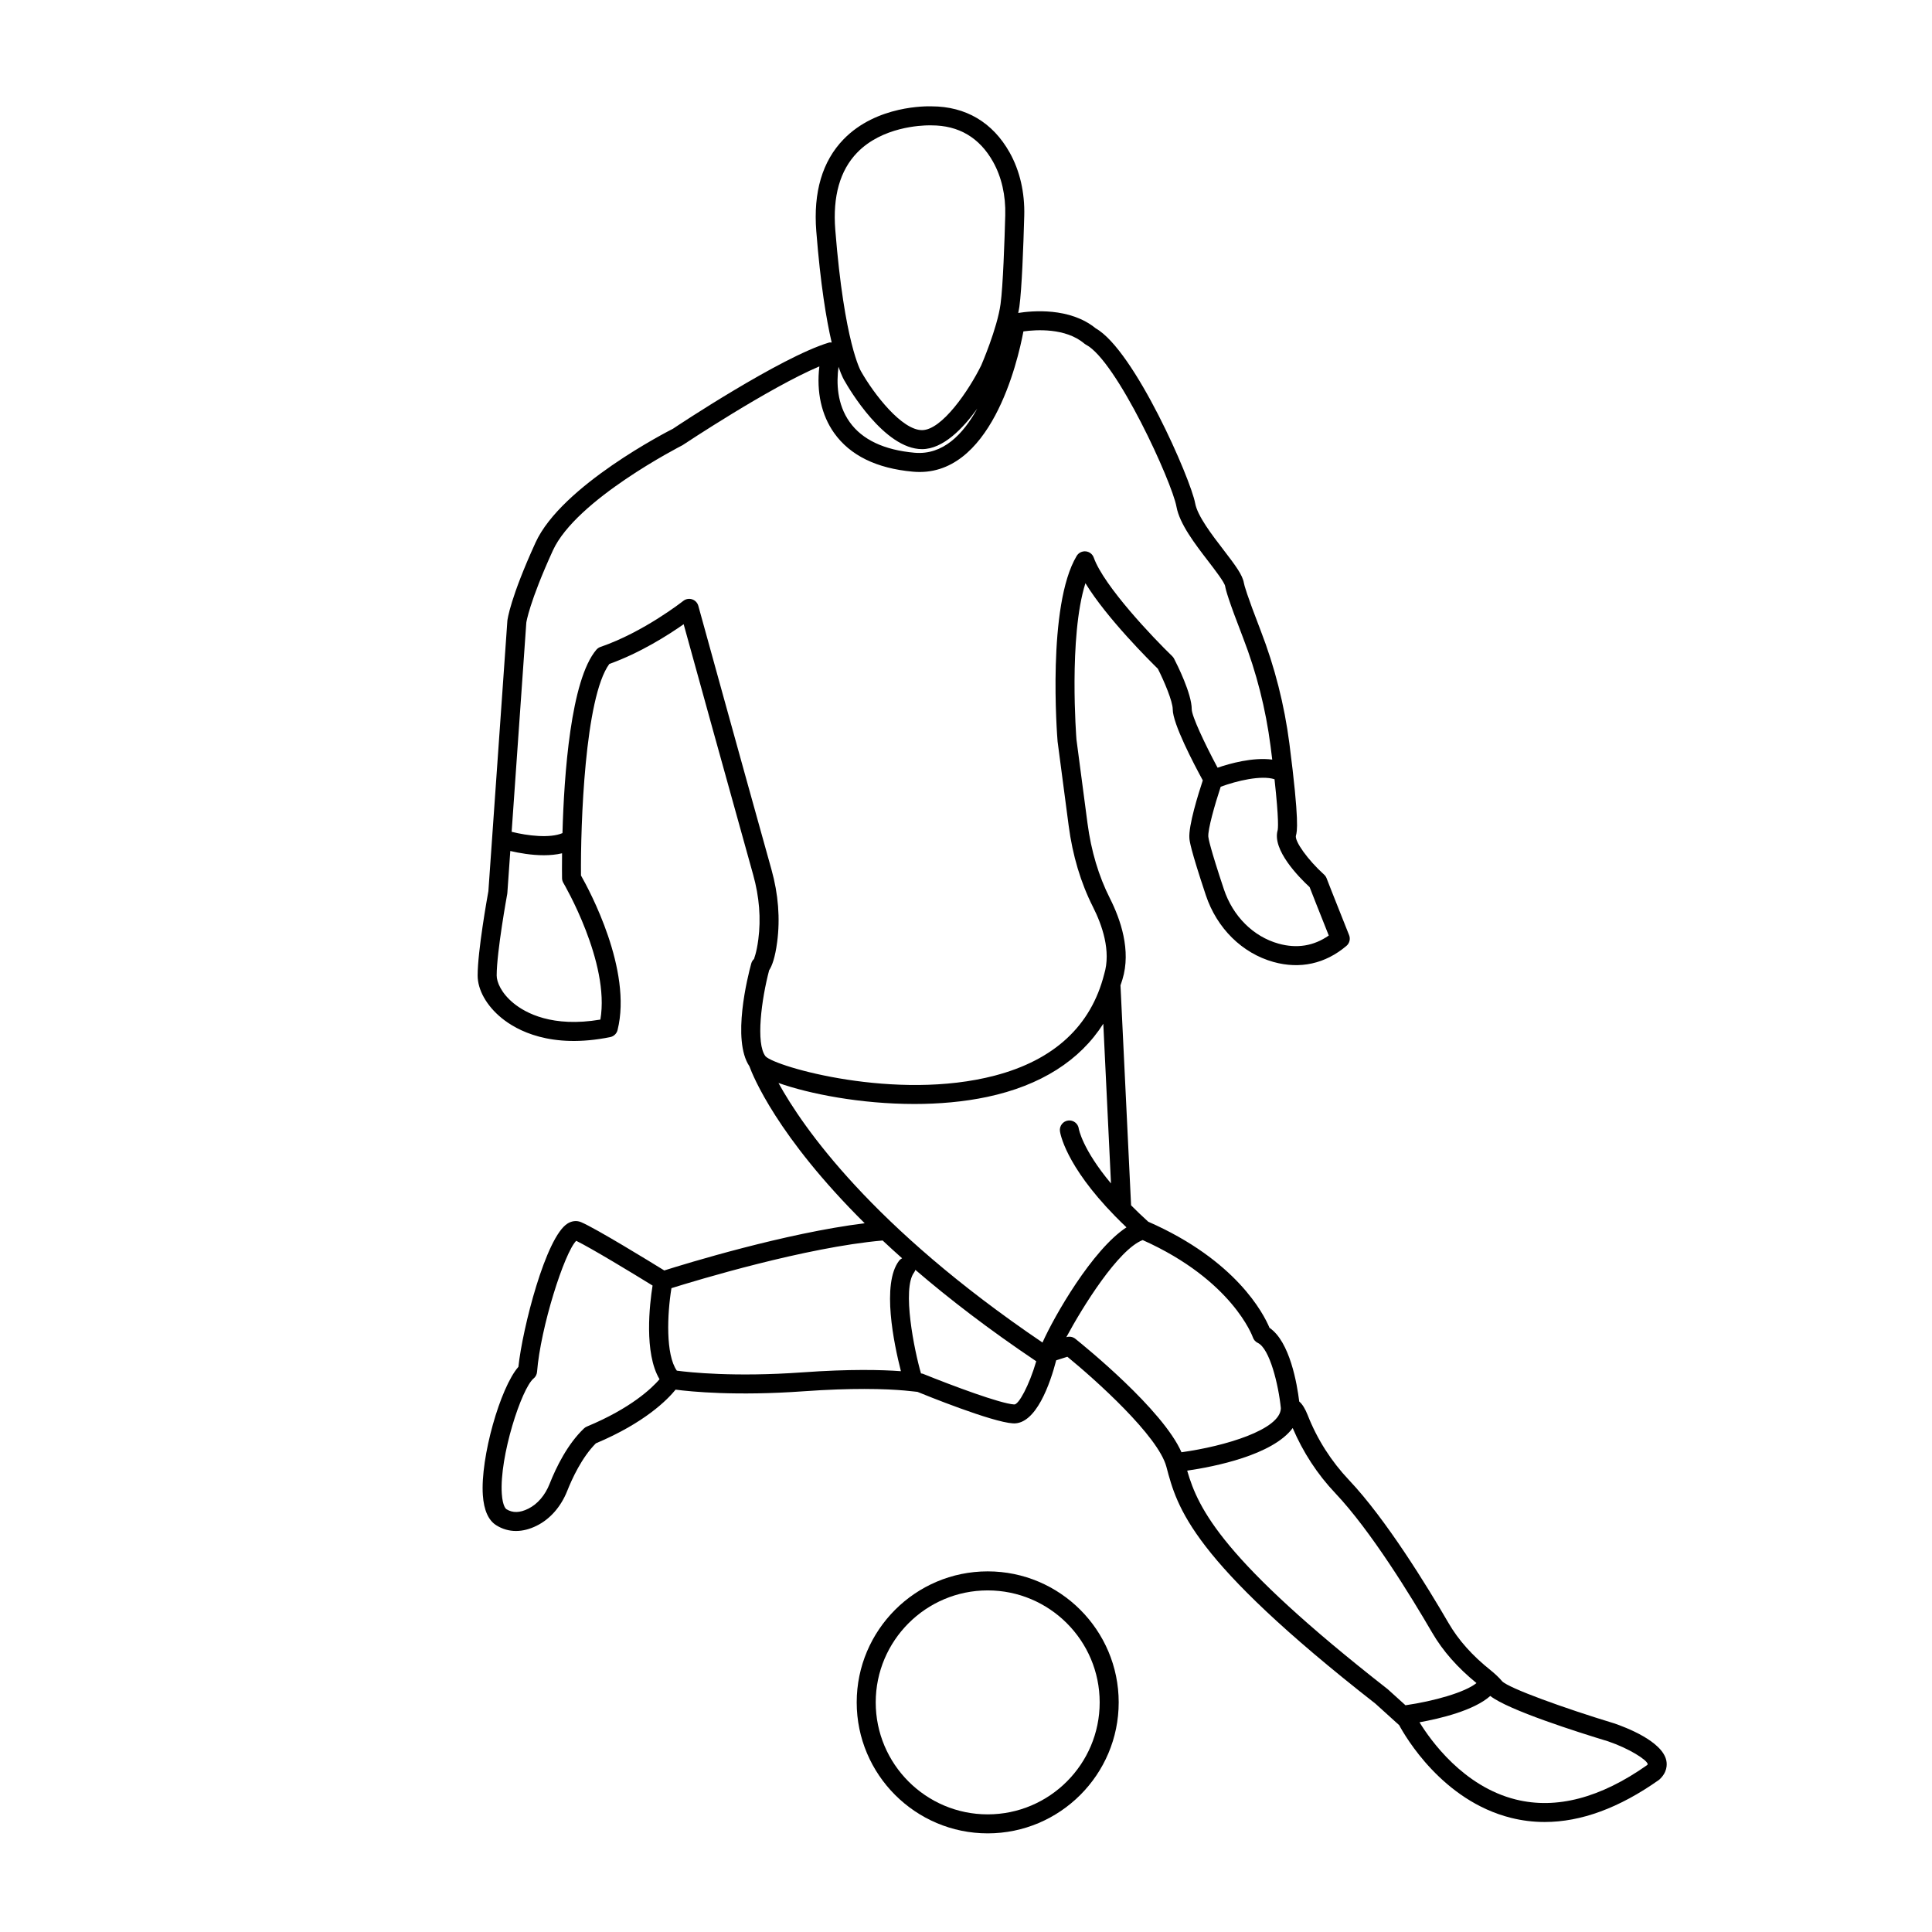 <?xml version="1.0" encoding="UTF-8"?>
<!-- The Best Svg Icon site in the world: iconSvg.co, Visit us! https://iconsvg.co -->
<svg fill="#000000" width="800px" height="800px" version="1.1" viewBox="144 144 512 512" xmlns="http://www.w3.org/2000/svg">
 <g>
  <path d="m571.71 600.69c-12.867-3.902-27.867-9.285-29.637-11.148-0.422-0.52-0.949-1.055-1.531-1.602-0.016-0.016-0.035-0.027-0.051-0.043-0.453-0.418-0.926-0.844-1.469-1.273-4.856-3.871-8.5-7.957-11.137-12.488-5.656-9.727-16.605-27.578-26.363-37.883-4.75-5.019-8.438-10.801-10.953-17.188-0.695-1.758-1.422-2.941-2.262-3.652-0.566-4.621-2.473-15.871-7.871-19.523-1.59-3.797-8.859-17.91-32.141-28.125-1.676-1.512-3.16-2.949-4.547-4.344l-2.809-58.301c0.156-0.523 0.375-1.004 0.512-1.543 2.367-7.691-0.5-15.949-3.32-21.523-2.973-5.871-4.973-12.566-5.938-19.91l-2.922-22.172c-0.023-0.301-2.129-27.203 2.375-41.418 5.668 9.277 17.117 20.637 19.199 22.672 1.695 3.34 3.941 8.66 3.941 10.762 0 3.793 5.543 14.379 7.965 18.82-1.133 3.414-3.852 12.055-3.547 15.41 0.059 0.66 0.242 2.668 4.352 15.016 2.922 8.773 9.629 15.391 17.945 17.703 7.039 1.949 13.719 0.48 19.312-4.262 0.828-0.699 1.113-1.852 0.711-2.856-4.391-10.98-5.965-15.07-5.969-15.086-0.145-0.367-0.371-0.699-0.668-0.965-4.254-3.836-7.875-8.863-7.449-10.348 0.289-1.016 0.969-3.398-1.738-24.379-1.32-10.219-3.879-20.27-7.59-29.879-3.731-9.645-4.367-12.066-4.465-12.656-0.355-2.137-2.199-4.613-5.426-8.812-3.066-3.988-6.879-8.957-7.492-12.32-1.16-6.383-16.055-40.539-26.348-46.355-6.863-5.617-16.902-4.66-20.539-4.082 0.105-0.562 0.23-1.137 0.305-1.672 0.645-4.734 1.059-15.707 1.289-24.078 0.168-6.156-1.172-11.961-3.875-16.777-4.481-7.984-11.625-12.211-20.668-12.227-1.145-0.039-14.559-0.336-23.359 8.754-5.602 5.789-8.027 13.98-7.207 24.348 1.117 14.129 2.668 23.434 4.078 29.484-0.242 0-0.48-0.051-0.719 0.02-12.805 3.844-40.434 22.207-41.344 22.836-1.203 0.609-29.523 15.059-36.422 30.172-6.699 14.676-7.426 20.355-7.461 20.707l-5.031 71.66c-0.301 1.664-2.848 15.859-2.848 22.355 0 3.805 2.367 8.016 6.336 11.258 3.988 3.262 13.027 8.258 28.801 5.066 0.949-0.195 1.707-0.918 1.941-1.859 3.969-15.879-7.473-37.074-9.691-40.973-0.121-13.371 0.992-47.152 7.512-56.055 8.234-2.941 15.711-7.731 19.699-10.531 2.844 10.297 11.371 41.16 18.422 66.406 1.629 5.836 2.09 11.605 1.363 17.133-0.508 3.871-1.207 5.172-1.137 5.172 0 0 0.004 0 0.004-0.004-0.355 0.32-0.609 0.738-0.738 1.199-0.926 3.387-5.195 20.262-0.496 27.234 0.855 2.371 7.297 18.555 30.559 41.613-20.973 2.586-47.312 10.672-53.113 12.508-3.918-2.418-18.043-11.086-22.02-12.789-1.141-0.488-2.41-0.379-3.566 0.324-5.816 3.516-12.012 27.902-13.074 38.008-4.82 5.481-10.098 24.047-9.426 33.973 0.27 4.023 1.48 6.727 3.598 8.035 1.609 0.996 3.356 1.492 5.184 1.492 1.766 0 3.613-0.465 5.488-1.395 3.566-1.766 6.441-5.047 8.102-9.246 1.238-3.129 3.844-8.848 7.582-12.586 12.945-5.453 18.941-11.531 21.129-14.23 4.086 0.535 15.996 1.719 33.938 0.434 6.441-0.461 11.773-0.617 16.07-0.617 9.664 0 14.082 0.855 14.039 0.754 2.051 0.84 19.758 8.035 25.359 8.367 6.106 0.375 9.891-10.633 11.457-16.711l2.961-0.941c7.469 6.113 24.074 20.98 26.242 29.156 2.883 10.926 6.473 24.527 55.41 62.789l6.281 5.684c1.625 3.023 11.473 20.031 29.637 24.566 2.926 0.73 5.898 1.098 8.926 1.098 9.633 0 19.762-3.715 30.316-11.18 2.176-1.93 2.137-4.012 1.922-5.082-1.051-5.168-10.836-8.863-13.887-9.898zm-80.645-221.59c0.523 1.348 2.047 5.246 5.074 12.824-3.981 2.777-8.438 3.504-13.293 2.156-6.699-1.859-12.121-7.258-14.512-14.438-3.644-10.945-4.07-13.391-4.117-13.883-0.172-1.867 1.707-8.508 3.281-13.262 4.258-1.578 10.762-3.125 14.262-1.988 1.215 11.031 0.918 13.18 0.824 13.531-1.477 5.191 5.606 12.398 8.48 15.059zm-119.93-194.63c6.629-6.879 17.016-7.254 19.191-7.254 0.254 0 0.395 0.004 0.406 0.004 0.035 0.004 0.078 0.004 0.113 0.004 7.238 0 12.727 3.246 16.324 9.652 2.258 4.023 3.375 8.926 3.231 14.176-0.184 6.75-0.594 18.785-1.246 23.535-0.883 6.492-5.121 16.23-5.117 16.23-3.269 6.641-10.418 17.172-15.688 17.172-5.34 0-12.691-9.453-16.152-15.543-0.043-0.07-4.453-7.434-6.84-37.555-0.703-8.848 1.242-15.719 5.777-20.422zm-3.238 60.59c1.039 1.84 10.457 17.965 20.453 17.965 5.582 0 10.859-5.488 14.645-10.758-3.754 6.832-9.109 12.383-16.625 11.715-8.09-0.727-13.883-3.465-17.207-8.145-3.367-4.734-3.519-10.398-2.949-14.625 0.887 2.566 1.539 3.644 1.684 3.848zm-64.793 169.14c-12.703 2.156-19.824-1.738-22.992-4.328-3.312-2.707-4.488-5.656-4.488-7.359 0-6.309 2.766-21.434 2.793-21.586 0.016-0.09 0.031-0.184 0.035-0.277l0.781-11.129c2.305 0.535 5.57 1.125 8.887 1.125 1.645 0 3.293-0.148 4.832-0.516-0.039 3.277-0.02 5.648-0.004 6.598 0.004 0.441 0.129 0.875 0.355 1.254 0.121 0.215 12.402 21.105 9.801 36.219zm25.957-109.65c-0.223-0.812-0.844-1.465-1.645-1.723-0.801-0.258-1.684-0.105-2.348 0.422-0.102 0.082-10.523 8.285-21.918 12.184-0.43 0.148-0.809 0.406-1.102 0.746-6.82 7.996-8.566 33.203-8.988 48.602-3.293 1.418-9.219 0.723-13.469-0.344l3.887-55.438c0.008-0.051 0.766-5.371 7.035-19.105 6.168-13.512 33.832-27.625 34.371-27.918 0.254-0.168 22.93-15.242 36.254-20.875-0.801 6.754 0.543 12.906 3.918 17.656 4.223 5.938 11.238 9.379 20.867 10.242 20.57 1.902 27.789-29.16 29.289-37.172 3.359-0.465 11.164-0.98 16.121 3.207 0.141 0.121 0.297 0.223 0.457 0.309 8.109 4.242 22.793 36.375 23.984 42.934 0.828 4.562 4.879 9.836 8.453 14.488 1.797 2.344 4.262 5.551 4.449 6.574 0.176 1.066 0.863 3.637 4.734 13.645 3.57 9.23 6.023 18.887 7.293 28.707 0.164 1.281 0.316 2.473 0.453 3.613-5.121-0.676-11.25 1.027-14.484 2.148-3.461-6.457-6.848-13.711-6.848-15.469 0-4.184-3.91-11.93-4.691-13.438-0.125-0.242-0.289-0.465-0.488-0.656-4.875-4.699-18.109-18.562-20.785-26.109-0.324-0.922-1.152-1.566-2.121-1.664-0.969-0.09-1.91 0.375-2.41 1.211-7.883 13.141-5.191 47.586-5.059 49.172l2.934 22.297c1.039 7.906 3.203 15.148 6.434 21.531 2.402 4.746 4.875 11.68 2.969 17.883-3.484 13.668-13.227 22.695-28.949 26.828-26.18 6.871-58.121-2.32-60.781-5.098-2.656-3.359-1.066-15.184 0.953-22.809 0.75-1.133 1.578-3.312 2.129-7.512 0.812-6.211 0.309-12.652-1.504-19.145-8.598-30.793-19.395-69.926-19.395-69.926zm21.242 126.45c8.168 2.891 21.785 5.566 36.031 5.566 6.457 0 13.047-0.551 19.305-1.879 14.156-3.008 24.559-9.656 30.746-19.383l2.039 42.32c-7.613-9.102-8.527-14.441-8.531-14.488-0.172-1.379-1.434-2.352-2.812-2.188-1.379 0.172-2.359 1.434-2.188 2.812 0.051 0.398 1.289 8.898 14.605 22.52l0.094 0.094c0.918 0.938 1.895 1.898 2.934 2.883-9.078 5.945-19.148 23.562-22.254 30.527-45.348-30.715-63.578-57.16-69.969-68.785zm-50.77 91.047c-0.285 0.117-0.547 0.289-0.77 0.5-4.379 4.168-7.375 10.293-9.113 14.695-1.199 3.031-3.207 5.371-5.656 6.582-2.242 1.113-4.129 1.16-5.785 0.129-0.102-0.062-0.996-0.707-1.227-4.09-0.66-9.836 5.227-27.918 8.43-30.555 0.527-0.434 0.855-1.062 0.91-1.746 0.934-11.855 7.258-31.613 10.379-34.734 3.93 1.91 14.762 8.48 20.234 11.855-0.773 4.871-2.312 17.867 1.848 24.832-2.039 2.367-7.559 7.676-19.25 12.531zm57.086-14.355c-17.98 1.281-29.848 0-33.25-0.453-2.996-4.266-2.562-14.91-1.43-21.863 6.68-2.09 35.586-10.848 55.969-12.633 1.645 1.543 3.363 3.113 5.156 4.711-0.309 0.164-0.59 0.387-0.816 0.68-4.648 6.106-1.371 21.926 0.504 29.246-5.031-0.375-13.512-0.598-26.133 0.312zm56.125 8.5c-3.617-0.215-16.188-4.902-24.203-8.141-0.043-0.008-0.211-0.039-0.469-0.086-1.734-5.941-5.109-22.449-1.809-26.777 0.156-0.203 0.238-0.438 0.32-0.664 8.867 7.621 19.426 15.754 32.031 24.227-1.879 6.422-4.695 11.625-5.871 11.441zm16.227-17.402c-0.656-0.523-1.543-0.688-2.336-0.434l-0.051 0.016c4.383-8.148 13.766-23.234 20.238-25.742 23.816 10.656 29.145 25.621 29.195 25.762 0.215 0.656 0.691 1.199 1.316 1.492 3.16 1.5 5.492 11.137 6.106 17.305-0.102 5.684-14.824 10.082-26.336 11.672-4.957-11.297-25.648-28.082-28.133-30.07zm29.645 34.945c7.258-1.059 22.637-4.117 27.961-11.289 2.723 6.367 6.481 12.184 11.289 17.258 9.406 9.93 20.117 27.414 25.664 36.953 2.84 4.879 6.711 9.258 11.75 13.375-3.039 2.461-11.25 4.789-18.812 5.879l-4.703-4.254c-43.719-34.184-50.203-47.695-53.148-57.922zm121.93 78.004c-12.379 8.742-24.102 11.824-34.855 9.145-13.891-3.453-22.582-15.691-25.508-20.461 5.551-1 14.43-3.125 18.754-6.981 4.758 3.742 23.203 9.598 31.23 12.031 5.586 1.902 10.305 4.906 10.496 6.047 0 0.008-0.055 0.145-0.117 0.219z"/>
  <path d="m405.75 560.43c-19.141 0-34.715 15.574-34.715 34.715 0 19.141 15.574 34.715 34.715 34.715s34.715-15.574 34.715-34.715c0-19.141-15.574-34.715-34.715-34.715zm0 64.395c-16.363 0-29.676-13.312-29.676-29.676 0-16.363 13.312-29.676 29.676-29.676 16.363 0 29.676 13.312 29.676 29.676 0 16.363-13.312 29.676-29.676 29.676z"/>
 </g>
</svg>